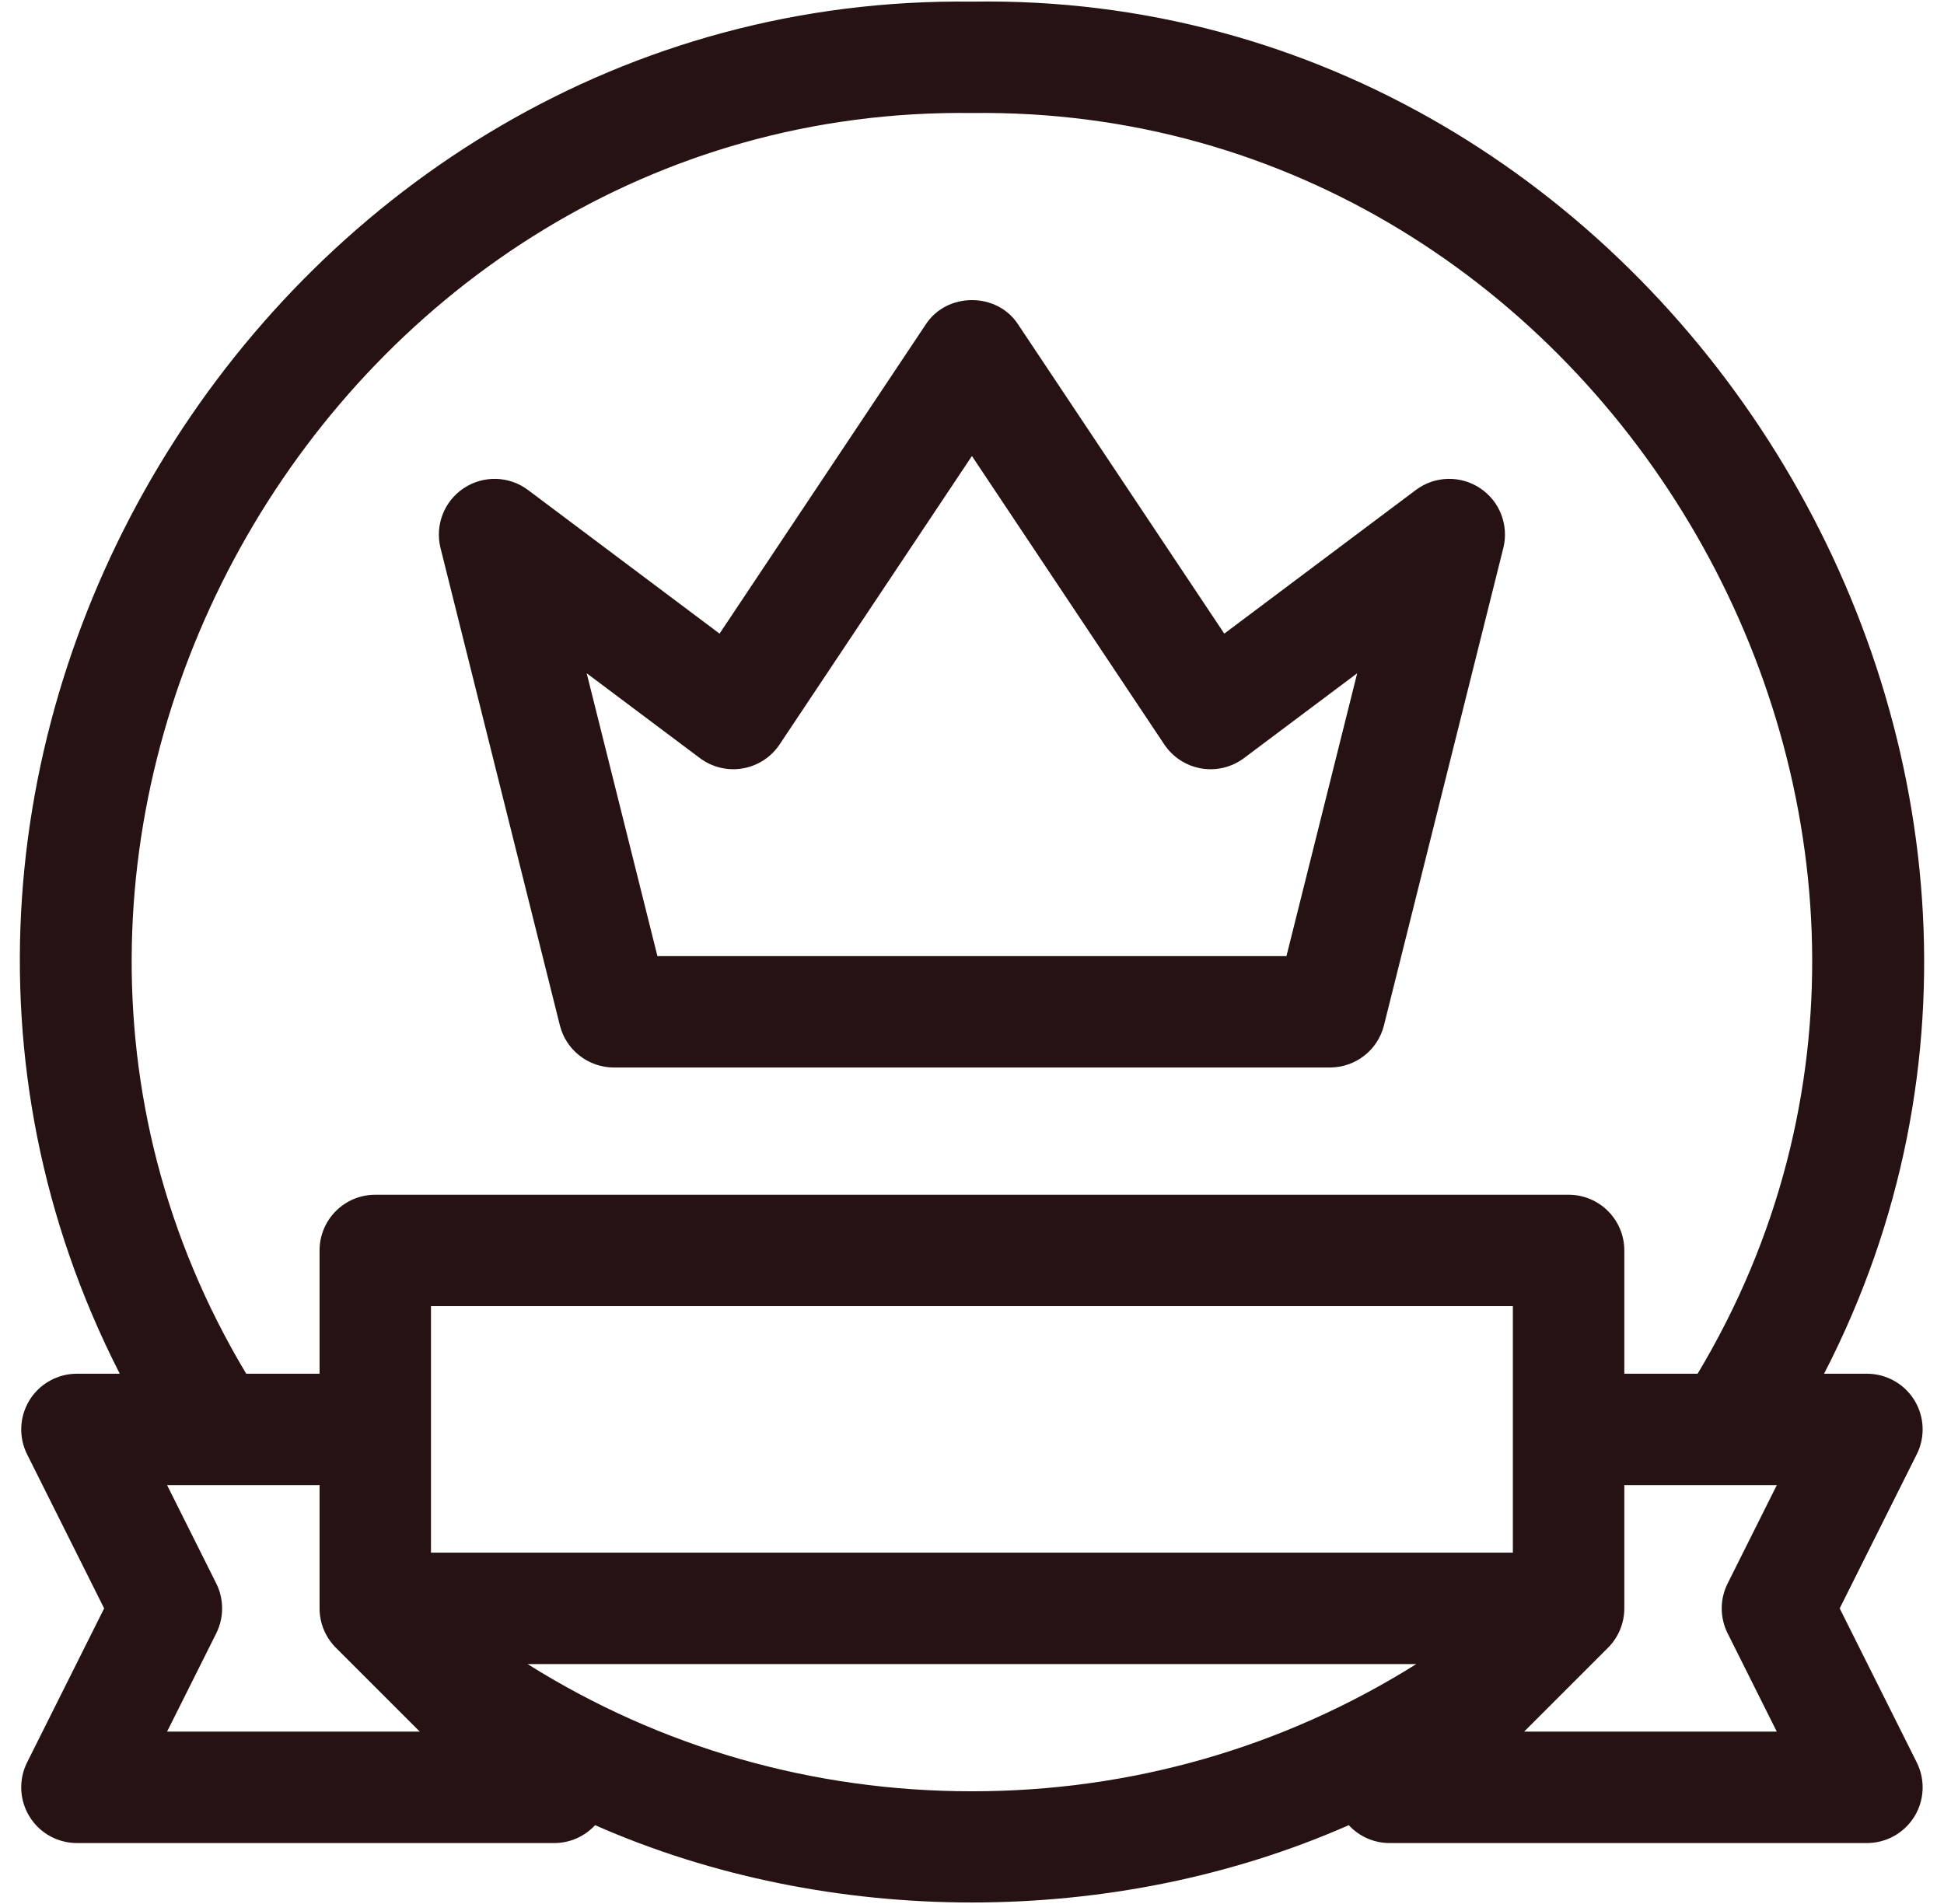 <svg width="49" height="48" viewBox="0 0 49 48" fill="none" xmlns="http://www.w3.org/2000/svg">
    <g clip-path="url(#clip0_0_412)">
    <path d="M48.252 35.297C47.996 34.884 47.544 34.632 47.057 34.632H45.977C53.965 19.152 41.947 -0.249 24.498 0.041C6.985 -0.173 -4.941 19.056 3.019 34.632H1.939C1.452 34.632 1 34.884 0.745 35.297C0.489 35.712 0.466 36.228 0.683 36.664L2.625 40.548L0.683 44.431C0.465 44.867 0.489 45.384 0.745 45.798C1 46.212 1.452 46.464 1.939 46.464H13.971C14.369 46.464 14.739 46.295 15 46.013C20.892 48.612 28.105 48.612 33.996 46.013C34.257 46.295 34.627 46.464 35.026 46.464H47.057C47.544 46.464 47.996 46.212 48.252 45.798C48.508 45.384 48.531 44.867 48.313 44.431L46.371 40.548L48.313 36.664C48.531 36.228 48.508 35.712 48.252 35.297ZM4.211 43.655L5.451 41.176C5.648 40.78 5.648 40.315 5.451 39.92L4.211 37.44H8.055V40.548C8.055 40.92 8.203 41.277 8.466 41.54L10.581 43.655L4.211 43.655ZM24.498 45.159C20.488 45.159 16.651 44.056 13.298 41.952H35.698C32.345 44.056 28.509 45.159 24.498 45.159ZM38.133 39.143H10.863V32.928H38.133V39.143ZM43.546 41.176L44.785 43.655H38.416L40.531 41.54C40.794 41.277 40.942 40.92 40.942 40.548V37.44H44.786L43.546 39.92C43.348 40.315 43.348 40.78 43.546 41.176ZM42.79 34.632H40.942V31.524C40.942 30.748 40.313 30.12 39.538 30.12H9.459C8.683 30.12 8.055 30.748 8.055 31.524V34.632H6.206C-2.046 20.864 8.427 2.644 24.498 2.849C40.567 2.644 51.044 20.867 42.79 34.632Z" fill="#261212"/>
    <path d="M37.306 12.307C36.811 11.978 36.163 11.996 35.687 12.353L30.859 15.974L25.667 8.186C25.136 7.359 23.861 7.359 23.33 8.186L18.137 15.974L13.309 12.353C12.834 11.996 12.185 11.978 11.69 12.307C11.195 12.635 10.96 13.24 11.104 13.817L14.112 25.849C14.268 26.474 14.83 26.912 15.475 26.912H33.522C34.166 26.912 34.728 26.474 34.884 25.849L37.892 13.817C38.036 13.24 37.802 12.635 37.306 12.307ZM32.426 24.104H16.571L14.788 16.973L17.64 19.111C17.949 19.343 18.339 19.437 18.719 19.372C19.1 19.307 19.437 19.088 19.651 18.767L24.498 11.496L29.346 18.767C29.56 19.088 29.897 19.307 30.277 19.372C30.657 19.438 31.048 19.343 31.357 19.111L34.209 16.973L32.426 24.104Z" fill="#261212"/>
    </g>
    <defs>
    <clipPath id="clip0_0_412">
    <rect width="48" height="48" fill="white" transform="translate(0.5)"/>
    </clipPath>
    </defs>
    </svg>
    